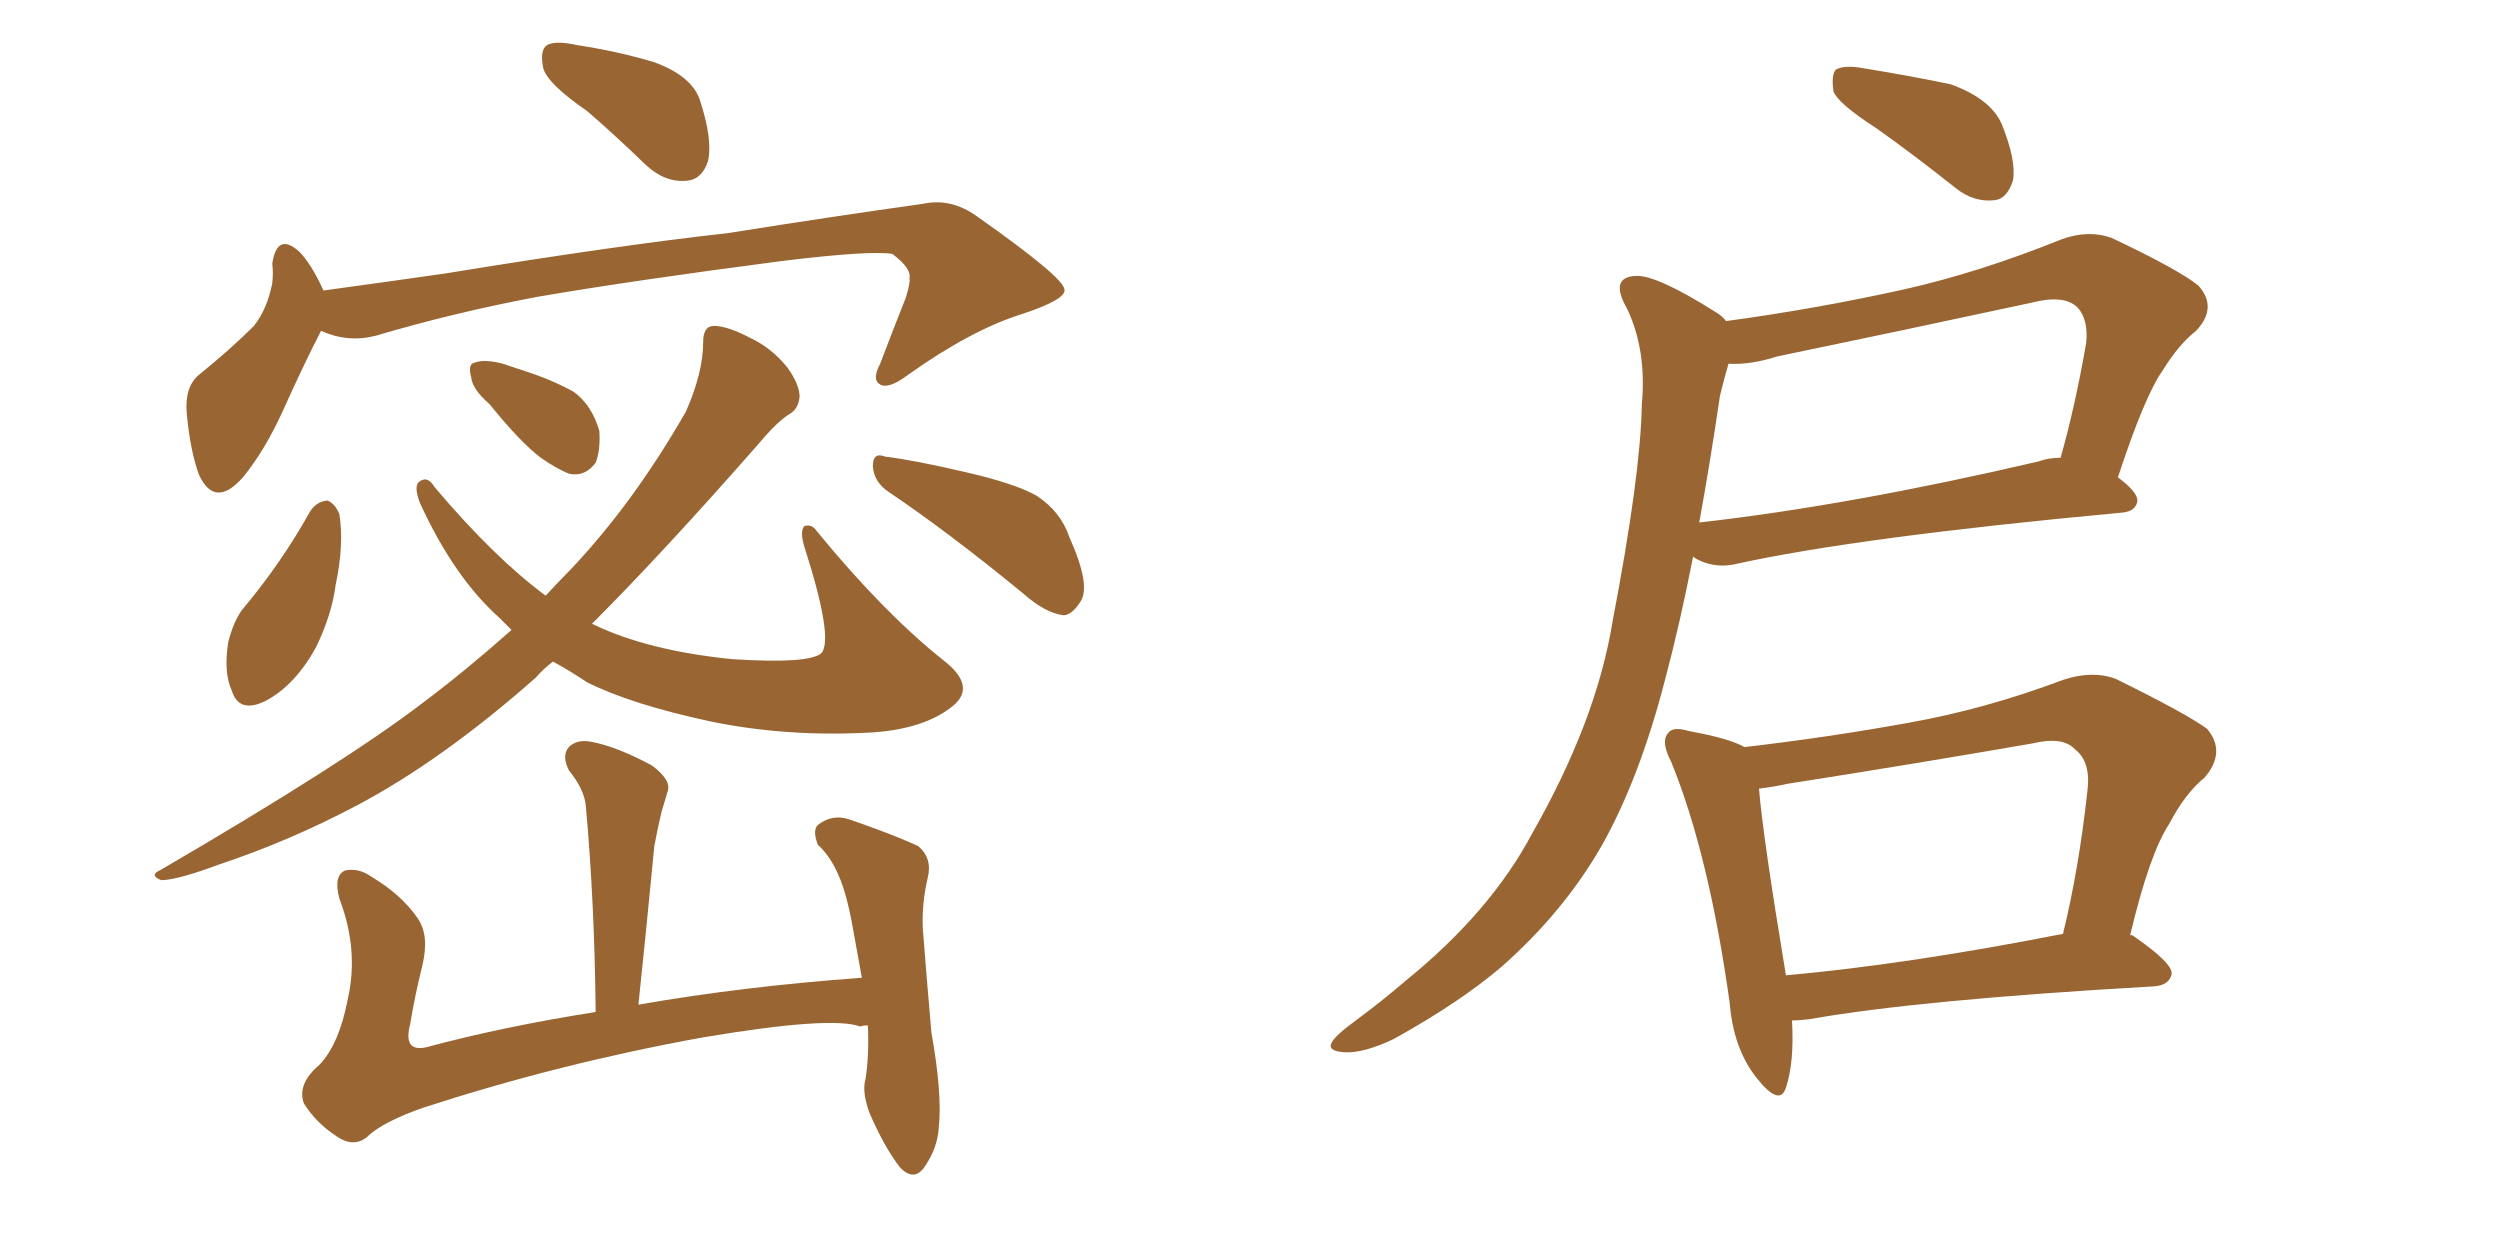 <svg xmlns="http://www.w3.org/2000/svg" xmlns:xlink="http://www.w3.org/1999/xlink" width="300" height="150"><path fill="#996633" padding="10" d="M70.46 13.33L70.46 13.33Q65.77 10.11 65.19 8.20L65.19 8.20Q64.75 6.01 65.63 5.42L65.63 5.42Q66.65 4.83 69.29 5.42L69.29 5.42Q74.12 6.15 78.52 7.47L78.52 7.47Q82.91 9.08 83.94 11.87L83.94 11.87Q85.55 16.70 84.96 19.34L84.96 19.34Q84.23 21.53 82.47 21.68L82.47 21.68Q79.83 21.97 77.49 19.78L77.49 19.78Q73.68 16.11 70.46 13.33ZM38.53 39.70L38.53 39.70Q36.62 43.36 33.98 49.22L33.98 49.22Q31.79 54.05 29.15 57.28L29.15 57.28Q25.78 61.08 23.88 56.98L23.88 56.98Q22.85 54.20 22.41 49.66L22.41 49.66Q22.12 46.44 23.88 44.97L23.88 44.97Q27.69 41.89 30.47 39.11L30.47 39.11Q32.08 37.06 32.67 33.98L32.67 33.98Q32.81 32.67 32.67 31.64L32.67 31.64Q33.25 27.83 35.89 30.18L35.89 30.18Q37.35 31.64 38.82 34.86L38.82 34.86Q46.29 33.84 53.47 32.81L53.47 32.81Q74.12 29.44 87.30 27.98L87.30 27.98Q100.20 25.93 110.74 24.46L110.74 24.46Q114.11 23.73 117.19 25.93L117.19 25.93Q127.59 33.25 127.73 34.72L127.73 34.72Q128.03 35.89 122.75 37.65L122.75 37.65Q116.60 39.55 108.98 44.97L108.98 44.97Q106.64 46.73 105.62 46.14L105.62 46.14Q104.59 45.56 105.62 43.65L105.62 43.65Q107.23 39.40 108.69 35.74L108.69 35.74Q109.28 33.84 109.13 33.40L109.13 33.40Q109.42 32.23 107.08 30.47L107.08 30.47Q104.30 30.03 93.60 31.35L93.60 31.35Q75.73 33.69 64.60 35.60L64.60 35.60Q54.49 37.50 45.12 40.28L45.12 40.28Q41.75 41.16 38.53 39.70ZM37.21 61.38L37.21 61.38Q37.94 60.21 39.26 60.06L39.26 60.06Q40.14 60.35 40.72 61.67L40.72 61.67Q41.31 65.33 40.28 70.17L40.28 70.17Q39.84 73.68 37.94 77.64L37.94 77.64Q35.45 82.18 31.93 84.08L31.93 84.08Q28.71 85.69 27.83 82.91L27.83 82.91Q26.81 80.71 27.39 77.05L27.39 77.05Q27.98 74.71 29.00 73.24L29.00 73.24Q33.69 67.68 37.21 61.38ZM58.74 48.49L58.74 48.49Q56.69 46.73 56.54 45.26L56.54 45.26Q56.10 43.65 56.98 43.51L56.98 43.51Q58.15 43.07 60.35 43.65L60.35 43.65Q61.67 44.09 62.99 44.53L62.99 44.53Q66.21 45.56 68.85 47.02L68.85 47.02Q71.04 48.63 71.92 51.71L71.92 51.71Q72.07 54.05 71.48 55.52L71.48 55.52Q70.17 57.28 68.26 56.84L68.26 56.84Q66.80 56.25 64.89 54.93L64.89 54.93Q62.40 53.03 58.74 48.49ZM106.64 59.03L106.64 59.03Q104.88 57.86 104.74 55.96L104.74 55.96Q104.74 54.20 106.20 54.79L106.20 54.79Q109.72 55.22 116.02 56.69L116.02 56.69Q121.73 58.01 124.37 59.47L124.37 59.47Q127.29 61.38 128.32 64.45L128.32 64.45Q130.96 70.31 129.64 72.22L129.64 72.22Q128.61 73.83 127.59 73.83L127.59 73.83Q125.39 73.54 122.75 71.19L122.75 71.19Q113.82 63.87 106.64 59.03ZM61.38 75.59L61.38 75.59Q60.50 74.71 59.91 74.12L59.91 74.12Q54.49 69.29 50.39 60.35L50.39 60.35Q49.66 58.45 50.24 57.86L50.24 57.86Q51.27 56.98 52.15 58.45L52.15 58.45Q59.33 66.94 65.48 71.48L65.48 71.48Q67.09 69.73 68.55 68.26L68.55 68.26Q76.03 60.35 82.32 49.37L82.32 49.37Q84.38 44.68 84.38 41.02L84.38 41.02Q84.38 39.11 85.69 39.11L85.69 39.11Q87.30 39.11 90.09 40.58L90.09 40.58Q92.58 41.75 94.48 44.09L94.48 44.09Q95.95 46.14 95.95 47.61L95.95 47.61Q95.80 49.07 94.78 49.66L94.78 49.66Q93.31 50.54 91.11 53.17L91.11 53.17Q79.54 66.36 71.04 74.85L71.04 74.85Q77.64 78.08 87.89 79.10L87.89 79.10Q97.12 79.69 98.58 78.37L98.58 78.37Q100.05 76.61 96.53 65.63L96.53 65.63Q95.95 63.72 96.53 63.13L96.53 63.13Q97.41 62.84 98.00 63.72L98.00 63.72Q106.05 73.54 113.23 79.25L113.23 79.25Q117.19 82.32 114.40 84.67L114.40 84.67Q111.04 87.45 104.74 87.89L104.74 87.89Q94.48 88.48 85.25 86.57L85.25 86.57Q75.73 84.52 70.46 81.88L70.46 81.88Q68.26 80.42 66.36 79.39L66.36 79.39Q65.19 80.27 64.31 81.30L64.31 81.30Q53.03 91.26 42.77 96.68L42.77 96.68Q34.72 100.93 26.37 103.71L26.37 103.71Q21.24 105.62 19.34 105.62L19.34 105.62Q17.87 105.03 19.19 104.44L19.19 104.44Q41.31 91.55 50.68 84.38L50.68 84.38Q55.96 80.42 61.38 75.59ZM104.15 123.05L104.15 123.05L104.15 123.05Q103.42 123.05 103.27 123.19L103.27 123.19Q99.76 121.88 84.23 124.51L84.23 124.51Q67.24 127.59 50.98 132.86L50.98 132.86Q45.85 134.62 43.95 136.52L43.95 136.52Q42.33 137.70 40.43 136.38L40.43 136.38Q37.94 134.77 36.47 132.42L36.47 132.42Q35.60 130.08 38.38 127.73L38.38 127.73Q40.72 125.24 41.75 119.82L41.75 119.82Q43.07 113.96 40.72 107.81L40.72 107.81Q39.99 105.03 41.46 104.44L41.46 104.44Q43.07 104.15 44.53 105.18L44.53 105.18Q48.19 107.37 50.10 110.16L50.10 110.16Q51.56 112.21 50.68 115.87L50.68 115.87Q49.80 119.38 49.22 122.90L49.22 122.90Q48.34 126.27 51.12 125.68L51.12 125.68Q60.35 123.19 71.48 121.44L71.48 121.44Q71.34 108.25 70.31 96.83L70.31 96.83Q70.17 94.78 68.26 92.43L68.26 92.43Q67.38 90.67 68.26 89.65L68.26 89.65Q69.29 88.62 71.19 89.06L71.19 89.06Q74.12 89.65 78.22 91.85L78.22 91.85Q80.57 93.60 80.13 94.92L80.13 94.92Q79.83 95.95 79.39 97.41L79.39 97.41Q78.96 99.17 78.52 101.51L78.52 101.51Q77.64 110.74 76.61 120.56L76.61 120.56Q89.21 118.36 103.42 117.33L103.42 117.33Q102.83 113.96 102.39 111.62L102.39 111.62Q101.66 107.37 100.63 105.03L100.63 105.03Q99.61 102.69 98.14 101.37L98.14 101.37Q97.41 99.46 98.29 98.88L98.29 98.88Q99.90 97.71 101.81 98.29L101.81 98.29Q106.93 100.05 110.16 101.51L110.16 101.51Q111.91 102.98 111.33 105.32L111.33 105.32Q110.60 108.40 110.74 111.47L110.74 111.47Q111.18 117.19 111.77 123.93L111.77 123.93Q113.09 131.25 112.65 135.35L112.65 135.35Q112.50 137.70 111.04 139.89L111.04 139.89Q109.72 141.94 107.96 140.04L107.96 140.04Q106.05 137.55 104.30 133.45L104.30 133.45Q103.42 130.96 103.86 129.49L103.86 129.49Q104.30 126.71 104.15 123.05ZM225.15 15.38L225.15 15.38Q220.61 12.45 220.02 10.99L220.02 10.99Q219.73 8.94 220.31 8.35L220.31 8.35Q221.34 7.76 223.68 8.20L223.68 8.20Q229.10 9.08 234.08 10.11L234.08 10.11Q238.92 11.87 240.23 14.94L240.23 14.94Q241.99 19.34 241.55 21.68L241.55 21.68Q240.82 23.88 239.36 24.02L239.36 24.02Q236.87 24.32 234.67 22.56L234.67 22.56Q229.69 18.60 225.15 15.38ZM207.13 38.53L207.13 38.53Q217.97 37.06 228.52 34.72L228.52 34.72Q237.60 32.67 247.41 28.71L247.41 28.71Q250.63 27.54 253.42 28.56L253.42 28.56Q261.47 32.37 263.82 34.28L263.82 34.28Q266.16 36.91 263.53 39.70L263.53 39.70Q261.47 41.31 259.57 44.38L259.57 44.38Q257.37 47.46 254.15 57.28L254.15 57.28Q256.49 59.03 256.49 60.06L256.49 60.06Q256.35 61.38 254.59 61.52L254.59 61.52Q222.95 64.45 208.30 67.68L208.30 67.68Q206.40 68.12 204.64 67.53L204.64 67.53Q203.76 67.24 203.17 66.80L203.17 66.80Q201.56 75 199.80 81.59L199.80 81.59Q196.73 93.46 192.19 101.51L192.19 101.51Q187.65 109.42 180.18 116.02L180.18 116.02Q175.20 120.26 167.29 124.66L167.29 124.66Q163.62 126.42 161.28 126.27L161.28 126.27Q159.23 126.12 159.81 125.10L159.81 125.10Q160.25 124.22 162.89 122.31L162.89 122.31Q165.67 120.26 168.75 117.63L168.75 117.63Q178.86 109.42 183.84 100.05L183.84 100.05Q191.60 86.43 193.51 74.56L193.51 74.56Q196.88 56.98 197.02 48.49L197.02 48.49Q197.61 42.04 195.26 37.06L195.26 37.06Q193.07 33.25 196.29 33.11L196.29 33.11Q198.78 32.96 205.96 37.50L205.96 37.50Q206.69 37.94 207.13 38.53ZM206.40 47.46L206.40 47.46Q205.22 55.52 203.91 62.70L203.91 62.70Q222.07 60.64 244.63 55.37L244.63 55.37Q245.80 54.93 247.27 54.93L247.27 54.93Q249.02 48.78 250.34 41.16L250.34 41.16Q250.63 38.38 249.32 36.91L249.32 36.91Q247.71 35.30 243.75 36.33L243.75 36.33Q228.81 39.55 213.28 42.77L213.28 42.77Q210.06 43.80 207.42 43.65L207.42 43.65Q206.98 45.12 206.40 47.46ZM215.04 122.46L215.04 122.46Q215.33 127.44 214.31 130.52L214.31 130.52Q213.57 132.86 210.79 129.35L210.79 129.35Q208.01 125.83 207.57 120.41L207.57 120.41Q205.08 102.54 200.54 91.41L200.54 91.41Q199.22 88.92 200.24 87.89L200.24 87.89Q200.83 87.16 202.73 87.74L202.73 87.74Q207.57 88.62 209.33 89.65L209.33 89.65Q219.43 88.48 229.10 86.72L229.10 86.72Q238.18 85.11 247.56 81.59L247.56 81.59Q251.07 80.42 253.86 81.45L253.86 81.45Q262.21 85.55 264.84 87.45L264.84 87.45Q267.19 90.23 264.55 93.31L264.55 93.31Q262.21 95.21 260.30 98.88L260.30 98.88Q257.96 102.39 255.62 112.21L255.62 112.21Q255.91 112.21 256.05 112.35L256.05 112.35Q260.74 115.58 260.60 116.89L260.60 116.89Q260.30 118.21 258.54 118.36L258.54 118.36Q230.27 119.97 217.09 122.31L217.09 122.31Q215.63 122.46 215.04 122.46ZM214.31 117.04L214.31 117.04L214.31 117.04Q228.96 115.72 247.56 112.06L247.56 112.06Q249.46 104.30 250.49 94.92L250.49 94.92Q250.93 91.41 249.02 89.94L249.02 89.94Q247.56 88.33 243.90 89.21L243.90 89.21Q229.54 91.70 214.60 94.04L214.60 94.04Q212.55 94.48 211.08 94.63L211.08 94.63Q211.52 100.20 214.31 117.04Z"/></svg>